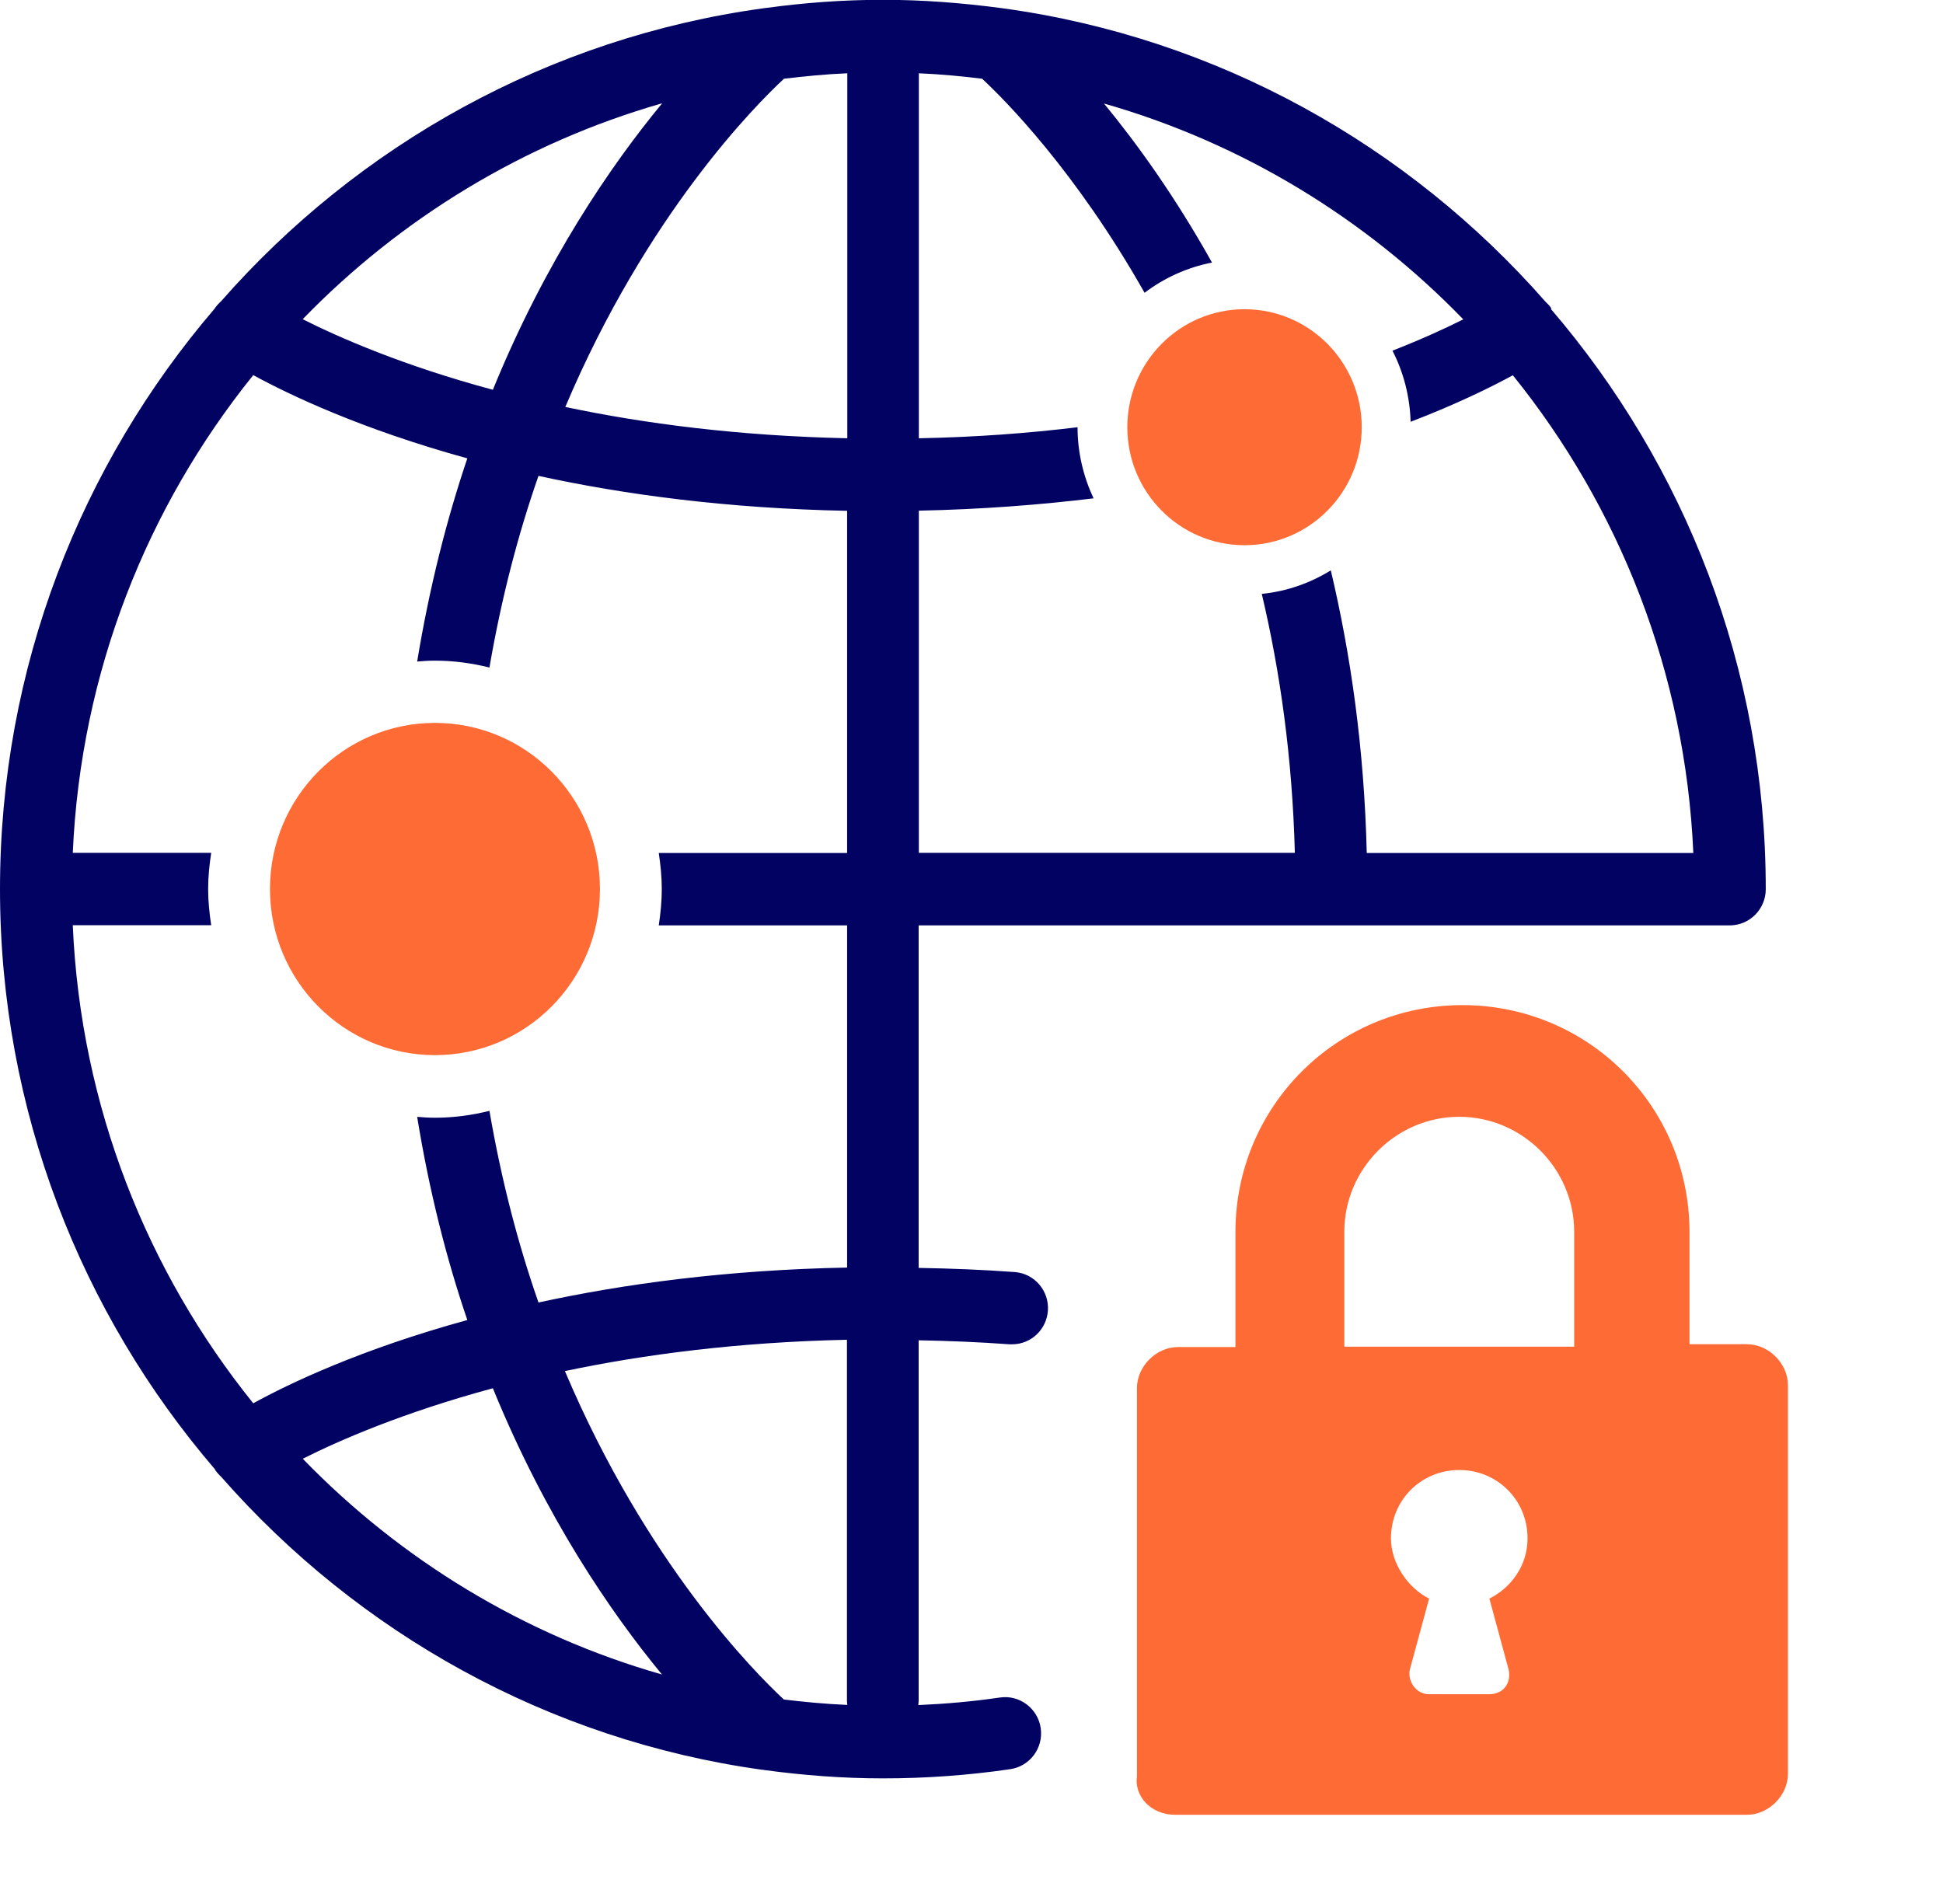<?xml version="1.0" encoding="UTF-8"?> <svg xmlns="http://www.w3.org/2000/svg" width="50" height="49" viewBox="0 0 50 49" fill="none"><g clip-path="url(#clip0_1242_4025)"><path d="M30.23 46.704H44.956C45.514 46.704 46.01 46.207 46.01 45.649V35.649C46.01 35.091 45.514 34.594 44.956 34.594H43.477V31.709C43.477 28.473 40.871 25.867 37.634 25.867C34.398 25.867 31.792 28.473 31.792 31.709V34.667H30.313C29.754 34.667 29.258 35.163 29.258 35.722V45.721C29.186 46.218 29.61 46.704 30.24 46.704H30.23ZM38.823 42.971C38.896 43.322 38.679 43.601 38.327 43.601H36.776C36.424 43.601 36.218 43.25 36.279 42.971L36.776 41.14C36.218 40.861 35.794 40.22 35.794 39.589C35.794 38.607 36.569 37.831 37.551 37.831C38.534 37.831 39.309 38.607 39.309 39.589C39.309 40.292 38.885 40.861 38.327 41.14L38.823 42.971ZM34.594 31.699C34.594 30.076 35.928 28.741 37.551 28.741C39.175 28.741 40.509 30.076 40.509 31.699V34.657H34.594V31.699Z" fill="#FF6B35"></path><path d="M11.193 27.154C13.538 27.154 15.439 25.24 15.439 22.879C15.439 20.518 13.538 18.604 11.193 18.604C8.848 18.604 6.947 20.518 6.947 22.879C6.947 25.24 8.848 27.154 11.193 27.154Z" fill="#FF6B35"></path><path d="M32.026 14.031C33.691 14.031 35.042 12.672 35.042 10.995C35.042 9.318 33.691 7.958 32.026 7.958C30.36 7.958 29.01 9.318 29.01 10.995C29.01 12.672 30.36 14.031 32.026 14.031Z" fill="#FF6B35"></path><path d="M39.921 7.945C39.921 7.945 39.921 7.94 39.921 7.935C39.88 7.87 39.824 7.814 39.769 7.763C36.244 3.744 31.341 0.973 25.809 0.214C25.786 0.214 25.763 0.205 25.74 0.205C24.755 0.075 23.747 -0.005 22.724 -0.005C21.702 -0.005 20.698 0.07 19.709 0.205C19.686 0.205 19.662 0.21 19.639 0.214C14.112 0.973 9.209 3.739 5.685 7.758C5.629 7.809 5.574 7.865 5.527 7.935C5.527 7.935 5.527 7.945 5.518 7.949C2.086 11.959 0 17.179 0 22.879C0 28.579 2.091 33.804 5.532 37.813C5.532 37.813 5.532 37.818 5.532 37.823C5.578 37.892 5.634 37.953 5.694 38.009C9.209 42.014 14.093 44.775 19.602 45.544C19.625 45.544 19.648 45.548 19.672 45.553C20.671 45.688 21.688 45.767 22.724 45.767C23.82 45.767 24.921 45.688 25.999 45.53C26.503 45.455 26.855 44.985 26.781 44.473C26.707 43.965 26.235 43.611 25.731 43.686C25.042 43.788 24.339 43.849 23.631 43.881C23.631 43.844 23.64 43.807 23.64 43.769V34.493C24.427 34.507 25.213 34.54 25.976 34.596C25.999 34.596 26.022 34.596 26.045 34.596C26.526 34.596 26.929 34.223 26.966 33.734C27.003 33.222 26.623 32.775 26.115 32.737C25.305 32.677 24.477 32.644 23.64 32.63V23.815H44.514C45.023 23.815 45.439 23.396 45.439 22.884C45.439 17.179 43.349 11.959 39.907 7.949L39.921 7.945ZM20.176 2.026C20.712 1.961 21.253 1.909 21.804 1.886V11.279C19.001 11.218 16.577 10.902 14.547 10.473C16.642 5.523 19.436 2.71 20.18 2.021L20.176 2.026ZM17.035 2.664C15.722 4.256 14.043 6.701 12.683 10.031C10.379 9.411 8.742 8.694 7.789 8.215C10.305 5.621 13.478 3.679 17.035 2.659V2.664ZM1.873 23.81H5.435C5.389 23.508 5.356 23.196 5.356 22.879C5.356 22.562 5.389 22.25 5.435 21.948H1.873C2.077 17.3 3.784 13.044 6.517 9.654C7.456 10.166 9.302 11.046 12.026 11.796C11.494 13.37 11.05 15.116 10.735 17.025C10.888 17.011 11.041 17.002 11.193 17.002C11.679 17.002 12.146 17.067 12.595 17.179C12.905 15.377 13.339 13.728 13.857 12.247C16.059 12.727 18.709 13.086 21.799 13.146V21.952H16.952C16.998 22.255 17.03 22.567 17.03 22.884C17.03 23.2 16.998 23.512 16.952 23.815H21.799V32.621C18.709 32.681 16.064 33.04 13.857 33.52C13.339 32.039 12.905 30.39 12.595 28.588C12.146 28.7 11.679 28.765 11.193 28.765C11.041 28.765 10.888 28.756 10.735 28.742C11.045 30.651 11.489 32.398 12.026 33.971C9.297 34.721 7.456 35.597 6.517 36.114C3.784 32.723 2.077 28.467 1.873 23.82V23.81ZM7.789 37.543C8.737 37.064 10.379 36.351 12.683 35.727C14.043 39.057 15.722 41.502 17.035 43.094C13.478 42.079 10.305 40.137 7.789 37.539V37.543ZM20.171 43.737C19.427 43.048 16.633 40.235 14.537 35.285C16.573 34.856 18.996 34.54 21.795 34.479V43.765C21.795 43.802 21.799 43.839 21.804 43.877C21.253 43.853 20.708 43.802 20.166 43.737H20.171ZM35.171 21.948C35.106 19.265 34.76 16.848 34.246 14.678C33.719 15.004 33.117 15.219 32.47 15.284C32.942 17.281 33.256 19.498 33.321 21.948H23.645V13.142C25.264 13.109 26.762 12.992 28.141 12.825C27.882 12.271 27.729 11.651 27.729 10.995C26.471 11.148 25.111 11.251 23.645 11.279V1.886C24.195 1.909 24.736 1.961 25.273 2.026C25.856 2.566 27.683 4.405 29.454 7.535C29.958 7.153 30.546 6.883 31.189 6.757C30.231 5.043 29.246 3.679 28.409 2.664C31.966 3.679 35.139 5.621 37.655 8.219C37.202 8.447 36.591 8.727 35.833 9.025C36.115 9.574 36.281 10.198 36.3 10.855C37.488 10.399 38.372 9.961 38.931 9.658C41.665 13.048 43.372 17.305 43.575 21.952H35.171V21.948Z" fill="#010262"></path></g><defs><clipPath id="clip0_1242_4025"><rect width="50" height="48.077" fill="white"></rect></clipPath></defs></svg> 